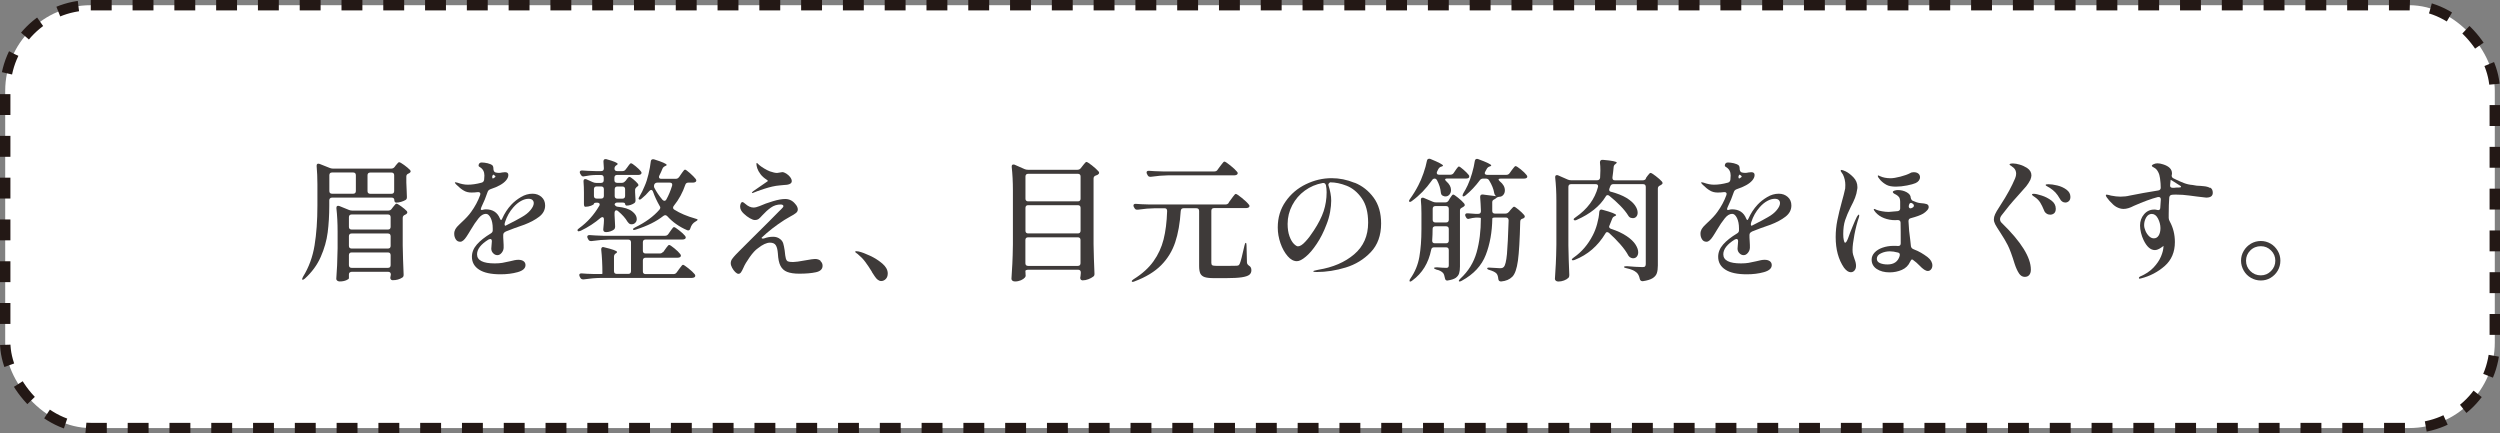<?xml version="1.0" encoding="UTF-8"?><svg id="_レイヤー_2" xmlns="http://www.w3.org/2000/svg" viewBox="0 0 360.18 62.42"><rect x="0" y="0" width="360.18" height="62.42" fill="#808080" stroke="none"/><defs><style>.cls-1{fill:#3e3a39;}.cls-1,.cls-2{stroke-width:0px;}.cls-3{fill:none;stroke:#231815;stroke-dasharray:0 0 3.01 3.01;stroke-miterlimit:10;stroke-width:1.5px;}.cls-2{fill:#fff;}</style></defs><g id="_レイヤー_4"><rect class="cls-2" x=".75" y=".75" width="358.68" height="60.92" rx="12.33" ry="12.33"/><rect class="cls-3" x=".75" y=".75" width="358.68" height="60.92" rx="12.33" ry="12.33"/><path class="cls-1" d="m47.54,28.58c-.07.07-.1.17-.1.29v.72c0,1.43-.08,2.73-.23,3.9-.15,1.17-.48,2.34-1,3.52-.51,1.17-1.28,2.21-2.29,3.13-.14.11-.24.17-.3.17s-.09-.03-.09-.1c0-.05.04-.16.13-.34.84-1.36,1.39-2.86,1.66-4.52s.41-3.57.41-5.74v-3.06c0-.94-.04-1.8-.11-2.6v-.08c0-.19.08-.29.25-.29.03,0,.09.01.19.04l1.43.57c.14.06.3.1.47.1h8.4c.2,0,.37-.08.49-.23l.17-.23s.09-.1.16-.19c.07-.09.13-.15.18-.2.05-.04.1-.07.15-.07.1,0,.34.13.71.4.37.27.66.51.85.72.06.06.09.13.09.19,0,.1-.06.18-.17.25l-.11.06c-.23.08-.34.22-.34.44v.87l.04.95c0,.27.01.63.04,1.08v.1c0,.18-.06.3-.19.38-.17.1-.38.19-.64.27-.26.08-.49.11-.69.11-.09,0-.16-.03-.21-.09-.05-.06-.08-.15-.08-.27s-.03-.2-.1-.27c-.07-.06-.17-.09-.29-.09h-8.57c-.13,0-.23.03-.29.1Zm3.63-3.63c-.07-.07-.17-.1-.29-.1h-3.04c-.13,0-.23.04-.29.1s-.1.17-.1.29v2.28c0,.13.03.23.1.29.07.07.17.1.29.1h3.04c.13,0,.22-.03.29-.1s.1-.17.1-.29v-2.28c0-.13-.04-.23-.1-.29Zm-.8,14.31c-.07.07-.1.17-.1.29v.53c0,.09-.13.19-.39.3-.26.11-.57.17-.94.17-.14,0-.26-.04-.35-.11-.1-.08-.14-.16-.14-.27.05-.66.09-1.31.12-1.96.03-.65.05-1.46.07-2.45v-2.39c0-1.24-.06-2.36-.17-3.34v-.08c0-.2.08-.3.25-.3.02,0,.09.01.19.04l1.35.55c.14.06.3.1.47.1h5.21c.2,0,.37-.08.49-.25l.19-.25c.05-.05.11-.12.18-.22.07-.1.13-.16.18-.21.05-.04.1-.07.15-.07.09,0,.31.13.66.38.35.25.62.48.81.68.05.06.08.13.08.21,0,.09-.06.17-.17.25-.03.03-.08.05-.15.08-.23.09-.34.24-.34.46v3.93c.02,1.38.07,2.77.13,4.18v.1c0,.18-.06.3-.19.38-.38.25-.84.38-1.37.38-.14,0-.24-.05-.3-.15-.04-.05-.06-.11-.06-.19,0-.04.01-.12.04-.25l.04-.21v-.02c0-.13-.04-.23-.1-.29s-.17-.1-.29-.1h-5.23c-.13,0-.23.03-.29.1Zm5.81-6.29c.07-.07.1-.17.1-.29v-1.39c0-.13-.04-.23-.1-.29-.07-.07-.17-.1-.29-.1h-5.23c-.13,0-.23.04-.29.1s-.1.17-.1.29v1.39c0,.13.03.23.1.29.07.07.17.1.29.1h5.23c.13,0,.22-.03.29-.1Zm0,2.74c.07-.07.1-.17.1-.29v-1.39c0-.13-.04-.22-.1-.29-.07-.07-.17-.1-.29-.1h-5.23c-.13,0-.23.03-.29.1-.07.07-.1.17-.1.29v1.39c0,.13.03.23.1.29s.17.1.29.1h5.23c.13,0,.22-.04.29-.1Zm-5.81.76c-.07.07-.1.17-.1.29v1.44c0,.13.03.22.1.29.07.07.17.1.29.1h5.23c.13,0,.22-.03.29-.1.07-.07.1-.17.1-.29v-1.44c0-.13-.04-.22-.1-.29-.07-.07-.17-.1-.29-.1h-5.23c-.13,0-.23.04-.29.1Zm2.68-11.51c-.07.07-.1.17-.1.29v2.28c0,.13.03.23.1.29.07.07.17.1.29.1h3.06c.13,0,.22-.03.29-.1.07-.07.1-.17.1-.29v-2.28c0-.13-.03-.23-.1-.29-.07-.07-.17-.1-.29-.1h-3.06c-.13,0-.23.04-.29.1Z"/><path class="cls-1" d="m72.82,33.4c-.2.08-.31.22-.32.44,0,.32,0,.55.02.7.04.6.05.98.04,1.16-.01.27-.11.51-.29.73-.18.22-.38.33-.61.33s-.43-.09-.61-.28c-.18-.18-.27-.4-.27-.66,0-.11.03-.45.08-1.01v-.08c0-.2-.08-.3-.25-.3-.03,0-.1.03-.23.08-1.1.68-1.65,1.39-1.65,2.13,0,.87.85,1.31,2.55,1.31.43,0,.79-.03,1.09-.08.3-.05.67-.13,1.11-.23.51-.14.91-.21,1.2-.21.32,0,.57.07.75.2.18.13.28.32.28.56,0,.47-.38.81-1.13,1.02-.75.21-1.57.31-2.46.31-1.37,0-2.4-.22-3.09-.67-.69-.44-1.04-1.06-1.04-1.86,0-.63.24-1.22.71-1.76s1.14-1.07,2-1.59c.19-.11.29-.26.29-.44v-.3c0-.6-.1-1.09-.29-1.49-.2-.4-.43-.6-.69-.6-.37,0-.73.22-1.07.65-.35.43-.73.99-1.13,1.67l-.29.48c-.04.06-.14.22-.3.47s-.32.43-.47.56c-.15.13-.29.19-.45.19-.27,0-.48-.11-.63-.34-.15-.23-.23-.5-.23-.82,0-.24.06-.46.17-.66.11-.2.3-.42.55-.65l.3-.29c.62-.57,1.1-1.08,1.42-1.54.54-.75.98-1.55,1.29-2.41.03-.1.04-.16.04-.19,0-.09-.04-.15-.1-.2-.07-.04-.16-.06-.28-.05-.3.04-.61.06-.91.06-.42,0-.79-.09-1.1-.28-.32-.18-.67-.46-1.04-.83l-.06-.06c-.11-.11-.17-.19-.17-.23l-.02-.04s.03-.04.1-.04c.05,0,.14.02.27.06.53.19,1.03.29,1.48.29.6,0,1.26-.09,1.99-.29.22-.05.34-.19.38-.42.02-.28.04-.48.04-.61,0-.54-.21-.94-.63-1.2-.06-.03-.11-.06-.15-.1s-.06-.08-.06-.13c0-.13.04-.23.11-.32.08-.09.19-.13.34-.13.24,0,.52.04.85.11.32.08.55.18.69.3.1.1.15.27.15.51v.02c0,.09.02.18.07.29.04.1.12.17.24.21.18.04.34.06.48.06.16,0,.32-.02.46-.06.18-.02.32-.04.42-.04.32,0,.48.13.48.4s-.11.51-.32.77c-.22.26-.52.5-.91.71-.33.19-.78.38-1.35.57-.2.08-.34.2-.4.38-.24.72-.54,1.46-.91,2.22-.05.15-.08.23-.08.25,0,.13.08.17.25.13.15-.05.31-.08.48-.08.99,0,1.67.44,2.03,1.33.06.14.11.21.15.21.06,0,.12-.06.17-.19.34-.77.78-1.44,1.31-2.01.39-.42.86-.79,1.4-1.11.54-.32,1.09-.48,1.66-.48.52,0,.95.16,1.3.47.35.31.52.72.52,1.23,0,.63-.28,1.17-.85,1.61s-1.28.82-2.14,1.15c-1.04.35-1.95.69-2.74,1.01Zm-1.73-8.25s-.06.03-.1.09-.06.13-.08.22c.01.2.06.28.13.25l.21-.13c.09-.05.13-.1.13-.15s-.05-.11-.15-.17l-.11-.08-.04-.02Zm1.67,6.86c-.04.11-.06.22-.06.3,0,.08.01.13.04.17s.06.05.09.04c1.15-.58,1.93-.99,2.32-1.23.54-.3.97-.64,1.28-1.02s.47-.71.47-1c0-.19-.06-.34-.19-.46s-.32-.17-.57-.17c-.33,0-.69.1-1.07.31-.39.21-.76.52-1.11.92-.53.6-.93,1.3-1.2,2.13Z"/><path class="cls-1" d="m90.11,26.08l.13-.17s.07-.1.13-.18c.06-.08.12-.14.17-.18.05-.04.1-.06.15-.06.09,0,.27.11.55.34.28.23.49.44.65.63.06.09.09.15.09.19,0,.1-.06.18-.19.25-.19.15-.29.3-.29.44v.38l.06,1.08c0,.11,0,.21-.03.28-.02.07-.07.13-.14.18-.14.1-.31.19-.52.26-.21.07-.4.1-.58.1-.06,0-.12-.02-.16-.07-.04-.04-.07-.1-.07-.16,0-.14-.13-.21-.4-.21h-.72c-.13,0-.23.03-.29.09-.07.06-.1.13-.1.22.11.18.25.27.4.29.95.09,1.65.31,2.11.66.46.35.68.72.68,1.11,0,.22-.07.4-.21.54-.14.15-.31.22-.51.22-.09,0-.16,0-.21-.02-.14-.04-.27-.15-.4-.34-.3-.52-.76-1.03-1.37-1.54-.09-.08-.17-.11-.25-.11s-.14.03-.18.1-.07.15-.07.25v.36l.04.74c0,.2.01.48.04.84v.11c0,.14-.05.26-.15.36-.13.1-.3.19-.52.27-.22.08-.43.11-.64.11-.27,0-.4-.13-.4-.38.04-.3.06-.6.08-.87l.02-.4v-.17c0-.23-.08-.34-.23-.34-.06,0-.15.04-.25.11-.84.72-1.79,1.34-2.87,1.86-.15.05-.25.08-.29.08-.05,0-.1-.02-.15-.08-.01-.01-.02-.04-.02-.08,0-.09.08-.19.25-.3,1.17-.85,2.12-1.91,2.87-3.19.05-.06.08-.14.08-.23,0-.08-.03-.14-.09-.18s-.14-.07-.24-.07h-.11c-.27,0-.4.06-.4.17,0,.08-.14.16-.41.27-.27.1-.55.15-.83.15-.06,0-.11-.04-.14-.1-.03-.07-.05-.17-.05-.29v-1.65c0-.56-.02-1.08-.06-1.58v-.08c0-.19.08-.29.25-.29.08,0,.14.01.19.04l.89.4c.18.08.34.11.49.11h.7c.13,0,.22-.04.29-.1.07-.07.1-.17.1-.29v-.36c0-.13-.04-.22-.1-.29-.07-.07-.17-.1-.29-.1h-.72c-.6.01-1.17.08-1.71.19-.04.01-.08.02-.13.02-.14,0-.26-.09-.36-.27l-.08-.13c-.04-.08-.06-.15-.06-.23s.03-.14.1-.18c.06-.04.15-.06.27-.05.42.04,1.05.07,1.9.09h.8c.27,0,.4-.13.4-.4l-.06-.95v-.04c0-.23.1-.34.3-.34.06,0,.11,0,.15.02,1.06.29,1.6.52,1.6.68,0,.05-.05.11-.15.17l-.04.02c-.18.11-.27.27-.27.48,0,.11.03.2.1.27.07.06.17.09.29.09h.76c.2,0,.36-.08.47-.25l.23-.3c.04-.05.1-.13.17-.24.08-.11.14-.19.2-.25.06-.06.11-.09.16-.09.1,0,.33.14.67.43.35.29.6.53.75.73.06.09.1.16.1.21,0,.08-.03.15-.1.21-.09.06-.2.1-.34.1h-3.08c-.13,0-.23.04-.29.1s-.1.17-.1.29v.36c0,.13.03.23.1.29s.17.1.29.1h.67c.2,0,.37-.08.49-.25Zm5.43,10.26l.28-.4c.05-.08.12-.17.21-.29.09-.12.16-.21.22-.27s.11-.09.16-.09c.1,0,.35.16.74.48.39.32.68.6.85.83.06.09.1.16.1.23,0,.08-.04.15-.11.21-.1.06-.22.09-.36.09h-4.62c-.13,0-.22.04-.29.1-.07.07-.1.17-.1.29v1.58c0,.13.03.23.1.29.07.07.17.1.29.1h4.01c.2,0,.36-.08.48-.25l.3-.42c.05-.06.12-.16.22-.29.09-.13.17-.22.23-.29.06-.06.11-.09.16-.09.09,0,.34.17.76.5s.72.62.91.85c.06.09.09.16.09.23,0,.09-.04.16-.11.21-.1.06-.23.1-.38.1h-13.07c-.8.01-1.63.08-2.51.21h-.1c-.18,0-.31-.08-.4-.25l-.08-.15c-.04-.09-.06-.17-.06-.23,0-.17.12-.24.36-.23.39.04.99.07,1.81.09h.76c.27,0,.4-.01.4-.04v-.04c0-1.28-.06-2.42-.17-3.42v-.08c0-.09.02-.16.07-.22.04-.06.11-.09.2-.09.04,0,.09.01.17.04,1.23.29,1.84.52,1.84.68,0,.05-.04.11-.13.17l-.04.02c-.18.11-.27.27-.27.48v2.09c0,.13.04.23.1.29s.17.1.29.1h1.67c.13,0,.22-.03.29-.1s.1-.17.1-.29v-4.16c0-.13-.04-.23-.1-.29-.07-.07-.17-.1-.29-.1h-2.77c-.77.01-1.61.08-2.51.21h-.11c-.18,0-.3-.08-.38-.25l-.08-.15c-.04-.08-.06-.15-.06-.23s.03-.14.1-.18c.06-.04.15-.06.27-.05.43.04,1.08.07,1.96.1h8.87c.2,0,.36-.08.48-.25l.25-.36c.05-.06.12-.16.2-.28.08-.12.15-.21.21-.27.06-.06.11-.09.16-.09.1,0,.35.16.74.47.39.31.68.57.85.79.06.09.1.16.1.23,0,.08-.04.15-.11.21-.1.06-.22.09-.36.09h-5.32c-.13,0-.22.04-.29.1-.07.07-.1.17-.1.29v1.23c0,.13.03.23.1.29.07.07.17.1.29.1h2.05c.2,0,.36-.08.48-.25Zm-8.64-9.38c-.07-.07-.17-.1-.29-.1h-.65c-.13,0-.23.04-.29.1s-.1.17-.1.29v.97c0,.13.03.23.1.29.07.07.17.1.29.1h.65c.13,0,.22-.03.29-.1s.1-.17.1-.29v-.97c0-.13-.04-.22-.1-.29Zm3.06,1.56c.07-.07.1-.17.1-.29v-.97c0-.13-.04-.22-.1-.29-.07-.07-.17-.1-.29-.1h-.72c-.13,0-.23.04-.29.1s-.1.17-.1.29v.97c0,.13.03.23.1.29.07.07.17.1.29.1h.72c.13,0,.22-.03.29-.1Zm7.88-3.01l.27-.4c.06-.09.14-.19.22-.31.08-.12.15-.21.21-.27.06-.06.11-.09.16-.09.09,0,.32.17.69.49.37.33.65.61.83.84.06.09.1.17.1.23,0,.08-.04.15-.11.21-.1.06-.22.1-.36.1h-.68c-.23,0-.37.11-.44.32-.37,1.1-.92,2.11-1.65,3.02-.08.09-.11.18-.11.27,0,.11.06.21.19.29.82.52,1.82.94,2.98,1.27.27.06.39.13.36.19-.01.05-.06.1-.14.15-.08.05-.14.08-.16.1-.35.19-.6.51-.74.97-.05.2-.15.3-.3.3-.08,0-.14-.01-.19-.04-1.13-.49-2.07-1.16-2.83-2-.1-.1-.2-.15-.29-.15s-.18.04-.28.11c-1.01.8-2.33,1.45-3.95,1.96-.11.04-.21.06-.29.06s-.12-.03-.13-.08v-.04c0-.06.1-.15.3-.25,1.48-.72,2.65-1.57,3.5-2.55.09-.11.13-.21.13-.3,0-.06-.03-.15-.1-.25-.38-.66-.7-1.34-.95-2.05-.06-.16-.15-.25-.27-.25-.08,0-.17.06-.27.17-.35.42-.72.77-1.08,1.06-.18.16-.31.21-.4.13-.04-.04-.06-.08-.06-.11,0-.05.04-.15.13-.3.28-.47.53-.97.74-1.5.22-.48.4-1.05.56-1.72.16-.67.27-1.28.33-1.83.03-.22.13-.32.32-.32.08,0,.13,0,.17.02,1.2.38,1.8.65,1.8.8,0,.05-.05.1-.15.13l-.08.04c-.19.09-.32.22-.38.38-.11.29-.26.61-.44.97-.04.08-.06.15-.06.21,0,.18.11.27.34.27h2.07c.2,0,.36-.08.48-.25Zm-.99,1.1c0-.2-.12-.3-.36-.3h-1.77c-.2,0-.35.08-.44.23-.04.1-.06.2-.06.3,0,.05.01.11.04.19.32.62.71,1.2,1.18,1.75.1.1.19.15.27.15.13,0,.23-.07.3-.21.32-.57.59-1.22.82-1.96.01-.04.02-.09.02-.15Z"/><path class="cls-1" d="m118.22,37.63c.2.18.29.4.29.66,0,.48-.32.79-.95.93-.63.14-1.44.21-2.41.21-.73,0-1.32-.09-1.75-.26-.43-.17-.75-.47-.96-.88s-.33-1.01-.37-1.77c-.04-.52-.13-.91-.29-1.17-.15-.26-.44-.39-.85-.39-.48,0-1.06.27-1.73.8-.37.25-.77.69-1.2,1.3-.43.61-.73,1.12-.89,1.51-.13.29-.24.51-.35.66-.11.15-.23.22-.37.22s-.29-.09-.47-.26c-.17-.17-.32-.38-.45-.62-.13-.24-.19-.46-.19-.65,0-.23.07-.44.22-.64.15-.2.31-.39.5-.59.19-.2.32-.33.4-.41l1.77-1.77c2.12-2.09,3.48-3.46,4.1-4.1.05-.05.13-.13.25-.24.11-.11.2-.2.26-.28.06-.08.09-.15.09-.2s-.03-.1-.09-.15c-.06-.05-.16-.08-.29-.08-.53,0-1.01.15-1.43.45-.42.3-.83.67-1.23,1.11-.24.27-.42.45-.55.54-.13.09-.3.14-.51.14-.2,0-.45-.09-.74-.26-.29-.17-.58-.38-.85-.64-.37-.33-.55-.68-.55-1.04,0-.15.03-.3.09-.44.06-.14.14-.21.24-.21.06,0,.14.04.23.11.09.08.15.13.19.15.39.35.79.53,1.18.53.24,0,.53-.07.87-.21.56-.25,1.2-.49,1.92-.7.72-.22,1.31-.32,1.77-.32.58,0,1.06.23,1.44.7.13.14.22.27.27.38.08.15.11.29.11.42,0,.2-.09.38-.27.52-.18.15-.46.32-.84.52-.49.28-.77.44-.82.48-1.24.8-2.34,1.65-3.29,2.56.01.09.08.13.19.13l.19-.04c.41-.15.84-.23,1.29-.23.39,0,.73.11,1.01.34.2.15.35.35.43.59.08.24.15.6.22,1.06.05.56.11.94.17,1.15s.16.35.3.41c.14.06.39.09.74.09.3,0,.91-.08,1.81-.25.71-.13,1.16-.19,1.35-.19.34,0,.61.09.81.28Zm-9.89-9.87s.05-.1.15-.19c.27-.2.92-.65,1.96-1.35.13-.08.19-.13.19-.15,0-.04-.06-.1-.19-.19-.37-.24-.66-.5-.87-.78-.23-.3-.38-.59-.47-.85-.08-.26-.12-.47-.12-.62,0-.1.02-.15.06-.15.02,0,.08.04.16.12s.14.14.16.16c.18.15.41.32.71.5s.58.33.85.43c.43.15.78.23,1.04.23.08,0,.2-.02.38-.06s.3-.06.36-.06c.16,0,.36.07.58.21.22.14.41.31.56.51.15.2.23.39.23.57,0,.28-.22.46-.67.53-.11.01-.28.03-.5.04s-.43.03-.62.06c-.63.05-1.36.22-2.19.49-.77.25-1.28.44-1.52.55-.08.04-.13.06-.17.06-.05,0-.08-.03-.08-.08Z"/><path class="cls-1" d="m125.62,39.16c-.37-.6-.7-1.09-.99-1.47-.29-.39-.65-.75-1.06-1.09-.06-.05-.14-.11-.23-.17-.09-.06-.13-.11-.13-.15,0-.06.05-.09.15-.09.05,0,.16.01.34.04.44.1,1,.31,1.66.62.67.31,1.25.69,1.77,1.13.51.44.77.92.77,1.42,0,.34-.1.61-.29.8s-.41.29-.65.29c-.33,0-.65-.23-.95-.7l-.4-.61Z"/><path class="cls-1" d="m147.83,38.92c-.07.03-.1.07-.1.12l.02.32v.13l.02.19c0,.13-.04.23-.11.3-.13.15-.32.29-.58.4-.26.11-.54.17-.85.17-.15,0-.28-.04-.37-.11-.09-.08-.14-.16-.14-.27.05-.75.09-1.47.13-2.18s.06-1.62.08-2.76v-7.83c0-1.22-.06-2.33-.17-3.34v-.08c0-.19.08-.28.25-.28.08,0,.14.01.19.04l1.43.63c.14.06.3.09.48.09h7.11c.2,0,.37-.08.49-.23l.25-.32c.04-.05.1-.13.19-.24.09-.11.16-.19.22-.25.06-.06.11-.09.16-.09.1,0,.36.17.79.5.42.34.74.62.94.86.06.06.09.13.09.21,0,.09-.06.17-.17.25-.06.05-.16.09-.29.13-.23.08-.34.22-.34.44v9.48c.02,1.38.07,2.77.13,4.18v.1c0,.18-.06.3-.19.38-.18.14-.41.26-.69.37-.29.11-.55.16-.81.16-.06,0-.11,0-.13-.02-.15-.04-.23-.16-.23-.36.02-.1.04-.18.04-.23,0-.03.01-.16.04-.42v-.11c0-.13-.03-.23-.1-.29-.07-.07-.17-.1-.29-.1h-7.16c-.13,0-.22.02-.29.05Zm7.75-10.01c.07-.07.1-.17.1-.29v-3.19c0-.13-.03-.23-.1-.29-.07-.07-.17-.1-.29-.1h-7.16c-.13,0-.22.03-.29.1-.07.07-.1.17-.1.29v3.19c0,.13.03.23.1.29.07.07.17.1.29.1h7.16c.13,0,.22-.03.29-.1Zm0,4.62c.07-.07.1-.17.1-.29v-3.29c0-.13-.03-.22-.1-.29s-.17-.1-.29-.1h-7.16c-.13,0-.22.03-.29.1s-.1.17-.1.29v3.29c0,.13.03.22.1.29s.17.1.29.1h7.16c.13,0,.22-.03.29-.1Zm-7.75.76c-.07.07-.1.17-.1.29v3.34c0,.13.03.23.1.29.07.07.17.1.29.1h7.16c.13,0,.22-.03.29-.1.07-.07.1-.17.1-.29v-3.34c0-.13-.03-.22-.1-.29-.07-.07-.17-.1-.29-.1h-7.16c-.13,0-.22.04-.29.1Z"/><path class="cls-1" d="m177.02,29.18l.36-.49c.06-.09.15-.2.25-.34.1-.14.18-.24.25-.31.06-.07.12-.1.17-.1.1,0,.39.19.86.57.47.38.81.7,1,.95.08.08.11.15.11.23,0,.06-.04.13-.11.19-.1.06-.23.1-.38.1h-4.62c-.13,0-.23.03-.29.1-.07.07-.1.17-.1.29v7.49c0,.18.04.29.13.35.09.06.29.09.59.09h1.56c.77,0,1.25,0,1.42-.02.11-.01.2-.04.25-.08.05-.04.1-.11.15-.23.13-.27.35-1.14.68-2.62.05-.24.11-.36.19-.36.06,0,.1.13.1.4l.06,2.41c0,.18.1.34.3.48.23.13.34.34.34.65,0,.28-.1.5-.3.66-.2.16-.57.28-1.09.36-.53.08-1.27.12-2.23.12h-1.82c-.57,0-1-.05-1.3-.15-.3-.1-.5-.28-.62-.52-.11-.25-.17-.6-.17-1.07v-7.94c0-.13-.04-.22-.1-.29-.07-.07-.17-.1-.29-.1h-1.86c-.24,0-.37.13-.4.4-.11,1.76-.38,3.27-.8,4.52s-1.09,2.35-2.02,3.29c-.93.94-2.2,1.71-3.81,2.32-.24.1-.38.11-.42.02v-.04c0-.08.09-.17.27-.29,1.22-.76,2.17-1.62,2.85-2.57s1.17-2.01,1.46-3.16c.29-1.15.46-2.51.51-4.07v-.04c0-.13-.04-.22-.1-.29-.07-.06-.16-.09-.28-.09h-1.33c-.77.01-1.61.08-2.51.21h-.11c-.18,0-.3-.08-.38-.25l-.08-.13c-.04-.08-.06-.15-.06-.23s.03-.14.09-.18.15-.06.27-.05c.43.04,1.08.07,1.96.09h10.94c.2,0,.36-.08.48-.25Zm-1.6-4.73l.34-.46c.05-.06.13-.16.23-.3.1-.14.18-.24.25-.31.06-.07.12-.1.17-.1.1,0,.38.18.84.55.46.37.78.67.97.91.06.06.1.13.1.21s-.04.15-.11.21c-.1.06-.22.1-.36.1h-9.52c-.77.01-1.61.08-2.51.21h-.11c-.18,0-.3-.08-.38-.25l-.08-.15c-.04-.08-.06-.15-.06-.23s.03-.14.09-.18.15-.06.27-.05c.43.04,1.08.07,1.96.09h7.45c.2,0,.36-.08.47-.25Z"/><path class="cls-1" d="m195.18,26.33c1.09.44,2,1.16,2.72,2.14.72.98,1.08,2.23,1.08,3.73,0,1.71-.5,3.09-1.49,4.13-.99,1.04-2.2,1.78-3.61,2.21-1.41.43-2.81.65-4.19.65-.32,0-.48-.03-.48-.1,0-.05.11-.1.34-.14.23-.04.36-.07.4-.09,2.09-.34,3.81-1.08,5.15-2.22,1.34-1.14,2.01-2.66,2.01-4.56,0-1.48-.31-2.66-.92-3.52-.61-.87-1.34-1.47-2.18-1.8-.84-.33-1.63-.49-2.38-.49-.22.14-.29.29-.23.46.11.33.21.69.28,1.08.08.39.11.76.11,1.1,0,.47-.05,1.01-.16,1.63-.11.62-.29,1.24-.54,1.86-.39,1.03-.85,1.94-1.39,2.74-.53.8-1.05,1.41-1.57,1.84-.51.43-.94.65-1.28.65-.47,0-.92-.24-1.34-.73-.42-.49-.77-1.11-1.03-1.86-.26-.75-.39-1.51-.39-2.27,0-1.42.38-2.67,1.13-3.74.75-1.08,1.73-1.91,2.93-2.49,1.2-.58,2.43-.87,3.7-.87,1.11,0,2.22.22,3.31.67Zm-4.16.34c-.06-.24-.22-.34-.47-.3-.94.17-1.79.53-2.56,1.09-.77.56-1.37,1.26-1.81,2.1-.44.84-.67,1.74-.67,2.7,0,.7.09,1.29.27,1.78.18.49.39.85.63,1.09.24.24.44.36.59.36.29,0,.65-.22,1.06-.67.42-.44.82-.98,1.22-1.6.66-1,1.13-1.93,1.42-2.79.28-.86.43-1.77.43-2.72,0-.35-.03-.7-.1-1.04Z"/><path class="cls-1" d="m209.43,24.93l.23-.34c.04-.06.1-.15.18-.26.08-.11.15-.19.2-.25.05-.06.1-.09.15-.09.09,0,.3.15.65.45.34.3.6.55.76.77.05.05.08.12.08.21,0,.08-.03.15-.09.21-.09.06-.2.09-.34.09h-2.75c-.2,0-.3.05-.3.15,0,.06.06.15.19.27.44.39.66.8.66,1.24,0,.27-.08.48-.23.66-.15.17-.34.26-.57.26-.09,0-.16-.01-.21-.04-.18-.04-.3-.12-.38-.25-.03-.05-.04-.11-.06-.18-.01-.07-.02-.12-.02-.14-.05-.54-.23-1.11-.53-1.69-.09-.18-.21-.27-.36-.27-.16,0-.3.09-.4.27-.84,1.19-1.79,2.17-2.85,2.94-.19.15-.32.19-.4.11-.03-.03-.04-.06-.04-.1,0-.06.05-.16.15-.3.44-.61.84-1.26,1.2-1.96.25-.48.5-1.05.73-1.72s.4-1.26.5-1.8c.04-.2.15-.3.32-.3.09,0,.16.01.21.04,1.19.49,1.79.81,1.79.95,0,.04-.06.08-.17.13l-.1.02c-.16.05-.3.17-.4.34l-.17.34c-.04.08-.06.15-.06.21,0,.18.11.27.34.27h1.62c.2,0,.36-.08.48-.25Zm-.72,3.95l.17-.29c.04-.05.09-.13.16-.24.07-.11.13-.19.18-.24s.1-.08.15-.08c.09,0,.32.15.7.46.38.3.67.58.87.82.06.09.09.16.09.23,0,.09-.06.17-.19.25l-.15.09c-.11.05-.2.11-.26.17-.06.06-.09.15-.09.27v8.06c0,.41-.04.74-.12,1-.08.26-.25.47-.49.65-.25.17-.62.29-1.11.37l-.11.02c-.19,0-.3-.12-.34-.36-.06-.35-.15-.6-.27-.74-.24-.24-.55-.4-.93-.47-.24-.08-.36-.15-.36-.23s.14-.11.42-.11c.58.05,1.03.08,1.35.08.13,0,.22-.03.27-.09.05-.06.08-.15.08-.28v-2.2c0-.13-.04-.23-.1-.29s-.17-.1-.29-.1h-1.73c-.24,0-.38.12-.42.36-.38,1.9-1.28,3.37-2.7,4.41-.2.16-.34.21-.4.13-.01-.01-.02-.04-.02-.08,0-.09.04-.2.13-.32.66-.94,1.09-1.98,1.29-3.12s.3-2.47.3-3.99v-2.32c0-.72-.03-1.34-.08-1.84v-.08c0-.2.08-.3.25-.3.08,0,.14.01.19.04l1.29.55c.14.06.3.09.48.09h1.31c.2,0,.36-.09.48-.27Zm-2.21,3.81c-.07.07-.1.17-.1.29,0,.53-.02,1.08-.06,1.65v.06c0,.24.13.36.38.36h1.62c.13,0,.22-.03.29-.1s.1-.17.1-.29v-1.67c0-.13-.04-.23-.1-.29s-.17-.1-.29-.1h-1.54c-.13,0-.23.03-.29.1Zm2.13-.74c.07-.07.1-.17.1-.29v-1.58c0-.13-.04-.22-.1-.29-.07-.07-.17-.1-.29-.1h-1.54c-.13,0-.23.04-.29.1s-.1.17-.1.29v1.58c0,.13.03.23.1.29.07.07.17.1.29.1h1.54c.13,0,.22-.03.29-.1Zm8.75-1.4l.21-.27c.05-.05.12-.12.2-.22.08-.1.15-.16.2-.21.05-.04.1-.07.15-.07.09,0,.3.14.65.43.34.29.61.54.8.77.06.09.09.16.09.23,0,.09-.06.16-.17.23l-.15.06c-.23.05-.34.2-.34.46-.06,2.57-.17,4.44-.33,5.6s-.43,1.93-.81,2.31c-.39.39-.92.62-1.6.68h-.04c-.11,0-.2-.04-.27-.1-.06-.07-.1-.16-.11-.28-.03-.34-.11-.6-.27-.78-.19-.19-.52-.35-.99-.49-.23-.06-.34-.14-.34-.23,0-.1.14-.14.42-.11.71.05,1.18.08,1.41.08.15,0,.27-.01.35-.04.08-.03.15-.08.22-.15.2-.2.35-.82.45-1.85.09-1.03.17-2.65.24-4.85,0-.13-.04-.23-.1-.3-.07-.08-.17-.11-.29-.11h-1.56c-.27,0-.4.05-.4.15-.03,1.94-.34,3.68-.94,5.23-.6,1.55-1.75,2.79-3.45,3.72-.23.13-.37.15-.42.08-.01-.01-.02-.03-.02-.06,0-.06.08-.17.23-.32,1.15-1.06,1.93-2.33,2.34-3.79s.61-3.09.61-4.89c0-.08-.13-.11-.4-.11h-.32c-.35.03-.66.08-.91.15-.08.03-.13.04-.17.04-.15,0-.27-.08-.34-.25l-.06-.1c-.04-.08-.06-.15-.06-.21,0-.09.03-.15.1-.2.06-.04.15-.06.27-.05.27.03.64.05,1.12.08h.38c.27,0,.4-.13.4-.4-.03-.76-.06-1.42-.11-1.98v-.08c0-.11.03-.2.1-.26.07-.06.17-.08.29-.07l.27.04,1.69.21s-.03-.02-.06-.02c-.14-.09-.23-.24-.27-.46-.09-.56-.33-1.15-.72-1.79-.1-.18-.26-.27-.48-.27h-.4c-.2,0-.36.08-.48.25-.61.82-1.29,1.55-2.05,2.17-.14.1-.24.15-.3.15-.09,0-.13-.04-.13-.11s.04-.19.11-.34c.23-.37.44-.75.63-1.16.23-.49.44-1.07.63-1.72.19-.65.32-1.24.4-1.78.04-.2.14-.3.3-.3.09,0,.16.01.21.04,1.24.46,1.86.76,1.86.91,0,.04-.06.08-.17.13l-.08.02c-.18.06-.31.18-.4.34-.01.04-.08.16-.21.38-.05.1-.08.18-.08.23,0,.08.03.14.09.18s.15.07.25.07h2.77c.2,0,.36-.08.48-.25l.27-.38c.06-.08.13-.16.2-.26.07-.09.14-.18.21-.26.07-.08.13-.11.18-.11.1,0,.35.16.74.47.39.32.67.59.84.82.06.09.1.16.1.23s-.03.13-.1.19c-.1.06-.23.09-.38.09h-3.36c-.2,0-.3.04-.3.13,0,.06.06.15.19.27.48.39.72.82.72,1.29,0,.27-.08.49-.23.66-.15.18-.35.27-.59.27h-.02c-.05,0-.12.02-.22.06-.1.04-.17.09-.24.17l-.17.11c-.11.05-.2.11-.26.17s-.09.15-.09.27v1.25c0,.13.03.23.1.29.07.07.17.1.29.1h1.5c.2,0,.37-.08.49-.23Z"/><path class="cls-1" d="m237.1,25.7l.19-.27c.05-.06.1-.13.16-.21.06-.08.12-.15.18-.21s.12-.1.17-.1c.1,0,.35.15.74.45.39.3.69.56.89.79.06.09.1.16.1.21,0,.1-.06.18-.17.25-.08.05-.13.08-.17.1-.23.09-.34.24-.34.46v11.08c0,.46-.05.83-.15,1.12-.1.29-.31.53-.62.72-.31.19-.77.33-1.38.42h-.06c-.22,0-.35-.12-.4-.36-.08-.39-.23-.69-.46-.89-.32-.28-.79-.48-1.42-.61-.25-.04-.38-.1-.38-.19,0-.08.14-.11.42-.11.38.04.78.07,1.21.09.42.03.77.04,1.04.04.18,0,.3-.03.36-.1.06-.07.1-.18.1-.33v-11.13c0-.13-.04-.22-.1-.29-.07-.07-.17-.1-.29-.1h-4.29c-.22,0-.36.11-.44.32l-.11.3s-.04.1-.04.19c0,.16.1.27.3.3.87.23,1.6.52,2.17.86.57.35.98.71,1.24,1.08.26.37.39.73.39,1.05,0,.24-.06.43-.19.58-.13.15-.3.22-.51.22-.06,0-.15-.01-.25-.04-.17-.04-.3-.15-.4-.32-.28-.46-.66-.93-1.15-1.43s-1.01-.97-1.57-1.42c-.1-.08-.18-.11-.25-.11-.13,0-.23.08-.3.23-.84,1.37-2.22,2.48-4.14,3.33-.1.05-.19.08-.27.08s-.13-.03-.17-.08c-.01-.01-.02-.03-.02-.06,0-.09.09-.19.27-.3,1.7-1.17,2.77-2.62,3.23-4.35.01-.04.02-.08.02-.13,0-.2-.12-.3-.36-.3h-3.53c-.13,0-.23.03-.29.1-.07.07-.1.17-.1.29v8.44c.02,1.37.07,2.77.13,4.2v.11c0,.15-.04.27-.13.36-.15.15-.36.28-.63.38-.27.1-.54.15-.82.15-.14,0-.26-.04-.35-.11-.09-.08-.14-.16-.14-.27.05-.75.09-1.47.13-2.18s.06-1.62.08-2.76v-6.31c0-1.24-.06-2.36-.17-3.34v-.08c0-.19.08-.28.25-.28.08,0,.14.01.19.04l1.39.61c.14.06.3.09.48.09h3.72c.25,0,.4-.12.44-.36.03-.46.04-.81.04-1.06,0-.41-.02-.78-.06-1.12v-.04c0-.27.15-.39.44-.36,1.32.11,1.98.25,1.98.4,0,.04-.04.09-.13.15l-.04.04c-.18.11-.27.27-.28.46-.04.47-.1.96-.17,1.46v.1c0,.23.12.34.36.34h3.99c.22,0,.38-.08.49-.25Zm-5.51,7.73c-.13,0-.23.07-.3.21-1.08,1.8-2.55,3.07-4.41,3.8-.11.04-.2.06-.27.06-.08,0-.13-.02-.15-.06v-.04c0-.08.09-.18.27-.3,1.14-.79,2.06-1.86,2.75-3.21.24-.46.45-.99.62-1.61s.28-1.2.31-1.75c.03-.23.13-.34.32-.34l.17.04c1.29.35,1.94.61,1.94.76,0,.05-.05.1-.15.13l-.04.02c-.19.08-.32.2-.38.38-.05.13-.18.44-.38.95-.04.08-.06.14-.06.19,0,.14.1.25.3.32.9.29,1.64.64,2.23,1.04.59.4,1.01.8,1.27,1.21.26.41.39.78.39,1.12,0,.25-.07.46-.2.62-.13.16-.31.24-.54.24-.09,0-.18-.02-.28-.06-.15-.05-.28-.15-.38-.3-.27-.51-.65-1.05-1.16-1.63-.51-.58-1.05-1.13-1.63-1.65-.09-.08-.17-.11-.25-.11Z"/><path class="cls-1" d="m252.37,33.4c-.2.08-.31.22-.32.44,0,.32,0,.55.02.7.04.6.05.98.04,1.16-.01.27-.11.51-.29.73-.18.22-.38.33-.61.33s-.43-.09-.61-.28c-.18-.18-.27-.4-.27-.66,0-.11.03-.45.08-1.01v-.08c0-.2-.08-.3-.25-.3-.03,0-.1.03-.23.08-1.1.68-1.65,1.39-1.65,2.13,0,.87.85,1.31,2.55,1.31.43,0,.79-.03,1.09-.08.3-.05.67-.13,1.11-.23.51-.14.91-.21,1.2-.21.32,0,.57.07.75.2.18.13.28.32.28.56,0,.47-.38.81-1.13,1.02-.75.21-1.57.31-2.46.31-1.37,0-2.4-.22-3.09-.67-.69-.44-1.04-1.06-1.04-1.86,0-.63.24-1.22.71-1.76s1.14-1.07,2-1.59c.19-.11.29-.26.29-.44v-.3c0-.6-.1-1.09-.29-1.49-.2-.4-.43-.6-.69-.6-.37,0-.73.22-1.07.65-.35.43-.73.99-1.13,1.67l-.29.48c-.04.06-.14.22-.3.47s-.32.43-.47.56c-.15.13-.29.19-.45.19-.27,0-.48-.11-.63-.34-.15-.23-.23-.5-.23-.82,0-.24.06-.46.17-.66.11-.2.3-.42.55-.65l.3-.29c.62-.57,1.1-1.08,1.42-1.54.54-.75.98-1.55,1.29-2.41.03-.1.04-.16.04-.19,0-.09-.04-.15-.1-.2-.07-.04-.16-.06-.28-.05-.3.04-.61.06-.91.06-.42,0-.79-.09-1.1-.28-.32-.18-.67-.46-1.04-.83l-.06-.06c-.11-.11-.17-.19-.17-.23l-.02-.04s.03-.04.1-.04c.05,0,.14.02.27.06.53.19,1.03.29,1.48.29.6,0,1.26-.09,1.99-.29.22-.05.34-.19.38-.42.02-.28.04-.48.04-.61,0-.54-.21-.94-.63-1.2-.06-.03-.11-.06-.15-.1s-.06-.08-.06-.13c0-.13.04-.23.11-.32.08-.09.19-.13.34-.13.24,0,.52.04.85.11.32.08.55.18.69.3.1.1.15.27.15.51v.02c0,.09.02.18.07.29.04.1.12.17.24.21.18.04.34.06.48.06.16,0,.32-.02.46-.06.18-.02.32-.04.42-.04.32,0,.48.13.48.4s-.11.51-.32.77c-.22.26-.52.5-.91.71-.33.19-.78.38-1.35.57-.2.08-.34.2-.4.38-.24.72-.54,1.46-.91,2.22-.05.15-.08.23-.08.25,0,.13.08.17.25.13.15-.05.31-.08.48-.08.99,0,1.67.44,2.03,1.33.06.14.11.21.15.21.06,0,.12-.06.17-.19.34-.77.78-1.44,1.31-2.01.39-.42.86-.79,1.4-1.11.54-.32,1.09-.48,1.66-.48.52,0,.95.16,1.3.47.35.31.52.72.52,1.23,0,.63-.28,1.17-.85,1.61s-1.28.82-2.14,1.15c-1.04.35-1.95.69-2.74,1.01Zm-1.73-8.25s-.06.03-.1.09-.06.13-.08.22c.01.2.06.28.13.25l.21-.13c.09-.05.13-.1.13-.15s-.05-.11-.15-.17l-.11-.08-.04-.02Zm1.67,6.86c-.04.11-.06.22-.06.3,0,.08.01.13.04.17s.06.05.09.04c1.15-.58,1.93-.99,2.32-1.23.54-.3.97-.64,1.28-1.02s.47-.71.47-1c0-.19-.06-.34-.19-.46s-.32-.17-.57-.17c-.33,0-.69.1-1.07.31-.39.21-.76.52-1.11.92-.53.6-.93,1.3-1.2,2.13Z"/><path class="cls-1" d="m267.86,31.02c0,.09-.01.18-.04.28-.25.72-.47,1.56-.65,2.5-.18.94-.27,1.68-.27,2.19,0,.28.02.51.08.7.05.19.12.41.21.65.14.34.21.66.21.95s-.07.5-.21.67c-.14.17-.32.26-.55.26-.32,0-.64-.22-.97-.65-.8-1.17-1.2-2.63-1.2-4.41,0-.82.08-1.63.24-2.42.16-.79.38-1.71.67-2.76.18-.61.33-1.22.46-1.82.01-.13.02-.3.02-.51,0-.52-.11-1.02-.34-1.5-.04-.08-.12-.2-.25-.38-.05-.06-.08-.13-.08-.19s.04-.1.11-.1c.1,0,.3.07.61.21.37.18.74.47,1.12.86.38.4.57.86.57,1.4,0,.11,0,.2-.02.27-.06.47-.17.9-.32,1.28-.15.39-.36.83-.63,1.34-.35.71-.62,1.34-.8,1.89-.18.55-.27,1.21-.27,1.99,0,.34.02.64.08.88s.11.37.19.37c.13,0,.27-.23.44-.68.15-.44.36-.99.63-1.64.27-.65.47-1.13.63-1.43.13-.2.21-.3.27-.3.04,0,.06.04.06.11Zm10.54,7.22c0,.24-.07.43-.2.58-.13.15-.28.22-.45.22-.32,0-.72-.27-1.22-.8-.25-.27-.57-.54-.95-.82-.05-.03-.09-.04-.11-.04-.08,0-.17.11-.27.32-.24.54-.64.94-1.19,1.18-.55.24-1.14.36-1.78.36-.75,0-1.37-.17-1.85-.49-.49-.33-.73-.78-.73-1.35,0-.37.14-.7.42-1.01.28-.3.66-.54,1.15-.71.49-.17,1.02-.26,1.61-.26.27,0,.46,0,.59.02h.06c.24,0,.36-.13.36-.38,0-1.2,0-2.16-.02-2.87v-.11c-.01-.25-.15-.38-.42-.38-.09.01-.22.02-.38.02-.54,0-1.07-.1-1.57-.29-.5-.19-.92-.48-1.24-.85-.16-.19-.25-.33-.25-.42,0-.04.02-.06.06-.06s.1.02.17.05c.08.03.14.06.19.09.2.08.46.14.78.2.32.06.64.09.97.09.16,0,.59-.04,1.27-.11.24-.04.36-.17.36-.4v-.95c-.01-.33-.07-.56-.18-.69-.11-.13-.25-.25-.43-.35-.11-.04-.22-.1-.31-.17-.1-.08-.14-.14-.14-.19,0-.09.08-.16.24-.21.16-.05.32-.08.48-.08.48,0,.91.11,1.29.32.38.22.57.48.57.78.05.23.15.37.28.44.44.2.82.32,1.12.34.39.03.69.07.89.14.2.07.3.21.3.43,0,.15-.08.32-.24.49-.16.18-.35.33-.56.46-.39.23-.98.44-1.77.65-.24.05-.35.2-.34.46.04.92.12,1.81.25,2.66.05.44.08.75.1.93.04.22.19.37.46.46.67.25,1.32.63,1.96,1.12.44.35.67.75.67,1.2Zm-4.71-1.39s.02-.09.02-.15c0-.18-.09-.28-.29-.32-.42-.11-.8-.17-1.14-.17-.44,0-.87.09-1.27.28-.41.18-.61.45-.61.79,0,.29.15.5.46.63.3.13.67.19,1.08.19.92,0,1.51-.41,1.75-1.23Zm-2.77-10.89c-.25-.28-.38-.48-.38-.61,0-.05.02-.08.06-.08s.08.02.13.05c.05.03.1.05.15.07.41.19.91.29,1.52.29.34,0,.8-.08,1.39-.23.58-.15,1.06-.32,1.42-.51.13-.09.3-.13.51-.13.28,0,.5.07.66.2.16.13.24.31.24.52,0,.18-.06.34-.17.49-.11.15-.27.27-.47.36-.25.11-.66.23-1.23.34-.56.11-1.09.17-1.59.17-.58,0-1.03-.08-1.35-.25-.34-.18-.64-.41-.89-.68Zm4.41,3.27c-.15,0-.25.1-.29.29l-.02.06s-.02.09-.02.15c0,.09.02.16.07.21s.1.08.16.08c.08,0,.15-.02.24-.07.08-.04.14-.07.16-.09.08-.06.11-.14.11-.23,0-.11-.06-.22-.19-.3-.09-.06-.17-.1-.23-.1Z"/><path class="cls-1" d="m290.89,39.4c-.23-.34-.44-.8-.63-1.37-.38-1.24-.71-2.14-1-2.71-.29-.56-.64-1.16-1.05-1.78-.37-.56-.62-.96-.75-1.21-.13-.25-.2-.49-.2-.73,0-.23.06-.48.18-.74.12-.27.32-.61.6-1.03.62-.96,1.1-1.75,1.43-2.37.33-.61.61-1.2.85-1.76.1-.24.15-.46.15-.67,0-.33-.11-.6-.32-.82-.05-.05-.18-.15-.38-.3-.16-.09-.25-.16-.25-.21,0-.1.17-.15.51-.15.27,0,.59.06.97.17.38.11.73.28,1.06.49.41.28.61.63.61,1.06,0,.17-.05.37-.15.63-.18.35-.38.67-.6.94-.22.27-.66.76-1.3,1.47-.79.86-1.53,1.76-2.24,2.7-.15.19-.23.38-.23.57,0,.22.09.41.28.57,2.77,2.7,4.16,4.93,4.16,6.69,0,.32-.07.57-.22.76-.15.19-.36.29-.66.29-.33,0-.61-.17-.84-.51Zm3.95-8.64c-.17-.11-.29-.27-.36-.48-.18-.44-.36-.81-.55-1.11-.19-.3-.44-.55-.76-.77-.05-.04-.13-.1-.25-.17-.11-.08-.17-.15-.17-.21,0-.04.03-.06.08-.08.05-.01.11-.02.17-.02.24,0,.62.08,1.14.25.52.16.99.41,1.41.72s.63.71.63,1.18c0,.3-.08.52-.24.66-.16.13-.35.2-.56.2-.19,0-.37-.05-.53-.16Zm2.27-1.73c-.15-.09-.26-.23-.35-.41-.22-.38-.43-.68-.65-.91-.22-.23-.48-.44-.8-.65-.1-.06-.2-.12-.28-.16-.09-.04-.16-.09-.22-.13-.06-.04-.09-.09-.09-.12,0-.08.13-.11.4-.11.35,0,.78.06,1.28.18.5.12.94.32,1.32.6.38.28.57.63.57,1.04,0,.27-.07.47-.22.61-.15.14-.32.21-.52.21-.15,0-.3-.05-.45-.14Z"/><path class="cls-1" d="m318.43,27.03c.25.14.37.39.37.74,0,.47-.32.7-.95.7-.1,0-.53-.05-1.29-.15-.11-.01-.5-.06-1.15-.15-.65-.09-1.26-.13-1.83-.13-.29,0-.51,0-.65.02-.24.03-.37.16-.4.4-.05.7-.08,1.48-.08,2.36v.59c.01.18.06.34.15.49.49.89.74,1.88.74,2.98,0,1.43-.49,2.58-1.46,3.44-.98.86-2.12,1.46-3.42,1.79-.09.02-.15.04-.19.04s-.07,0-.09-.03-.03-.04-.03-.07c0-.08.06-.15.17-.21.79-.33,1.43-.76,1.93-1.28.5-.53.86-1.06,1.09-1.61.23-.54.35-1.04.36-1.5,0-.01,0-.02-.02-.02-.01.01-.05.04-.1.09-.06.04-.14.1-.26.18-.14.1-.29.18-.44.24-.15.06-.29.09-.42.09-.62,0-1.17-.48-1.63-1.44-.15-.32-.28-.66-.37-1.04-.09-.37-.14-.73-.14-1.05,0-.63.19-1.18.58-1.63.39-.46.88-.68,1.49-.68.14,0,.27.02.4.06.04.01.1.02.17.02.16,0,.25-.1.27-.3.03-.25.05-.65.08-1.2v-.04c0-.14-.04-.24-.11-.29-.08-.06-.18-.07-.32-.05-.94.24-2.09.67-3.46,1.27-.54.29-1.04.44-1.48.44-.34,0-.69-.1-1.05-.3-.28-.16-.6-.45-.96-.85-.36-.41-.54-.68-.54-.82,0-.06.04-.09.13-.09.06,0,.16.02.29.05.13.03.24.06.33.09.51.1.96.15,1.35.15.49,0,.94-.05,1.33-.15,1.32-.27,2.69-.51,4.12-.74.24-.04.36-.17.36-.4,0-.39-.03-.84-.1-1.35-.04-.34-.13-.65-.27-.91-.14-.27-.3-.46-.49-.57-.06-.04-.15-.09-.26-.15-.11-.06-.16-.12-.16-.17,0-.09.09-.17.28-.25.19-.08.37-.11.53-.11.25,0,.53.05.82.15.85.27,1.27.7,1.27,1.29,0,.09,0,.15-.02.19s-.02.09-.02.15c0,.17.08.29.25.38.58.29,1.08.52,1.49.67.41.16.84.26,1.28.29.38.09.76.13,1.14.13l.42.04c.38.03.69.11.94.25Zm-7.42,6.9c.16-.28.25-.63.25-1.06,0-.47-.12-.93-.35-1.38-.23-.45-.54-.67-.9-.67-.33,0-.6.17-.8.5-.2.34-.3.71-.3,1.11,0,.27.07.55.2.85.13.3.31.56.52.76.21.2.44.3.68.3.3,0,.54-.14.7-.42Zm2.86-6.91c.12,0,.21-.02.27-.03.06-.01.09-.04.09-.08,0-.05-.04-.1-.13-.16-.09-.06-.15-.09-.17-.1l-.72-.46-.48-.29v.02s-.03.27-.08.76c-.03.25.11.38.4.38.13,0,.23,0,.32-.02.09-.01.16-.02.23-.02s.16,0,.28,0Z"/><path class="cls-1" d="m324.3,40.03c-.44-.25-.79-.6-1.04-1.04s-.39-.91-.39-1.43.13-.98.39-1.42.61-.78,1.04-1.04c.44-.25.91-.38,1.42-.38s.98.13,1.41.38.77.6,1.03,1.04.38.91.38,1.42-.13,1-.38,1.43-.6.78-1.03,1.04-.9.38-1.41.38-.98-.13-1.42-.38Zm2.89-.98c.41-.41.62-.91.62-1.49s-.21-1.08-.62-1.48c-.41-.41-.9-.61-1.47-.61s-1.1.2-1.51.61c-.41.41-.62.9-.62,1.48s.21,1.08.62,1.49.92.62,1.51.62,1.06-.21,1.47-.62Z"/></g></svg>